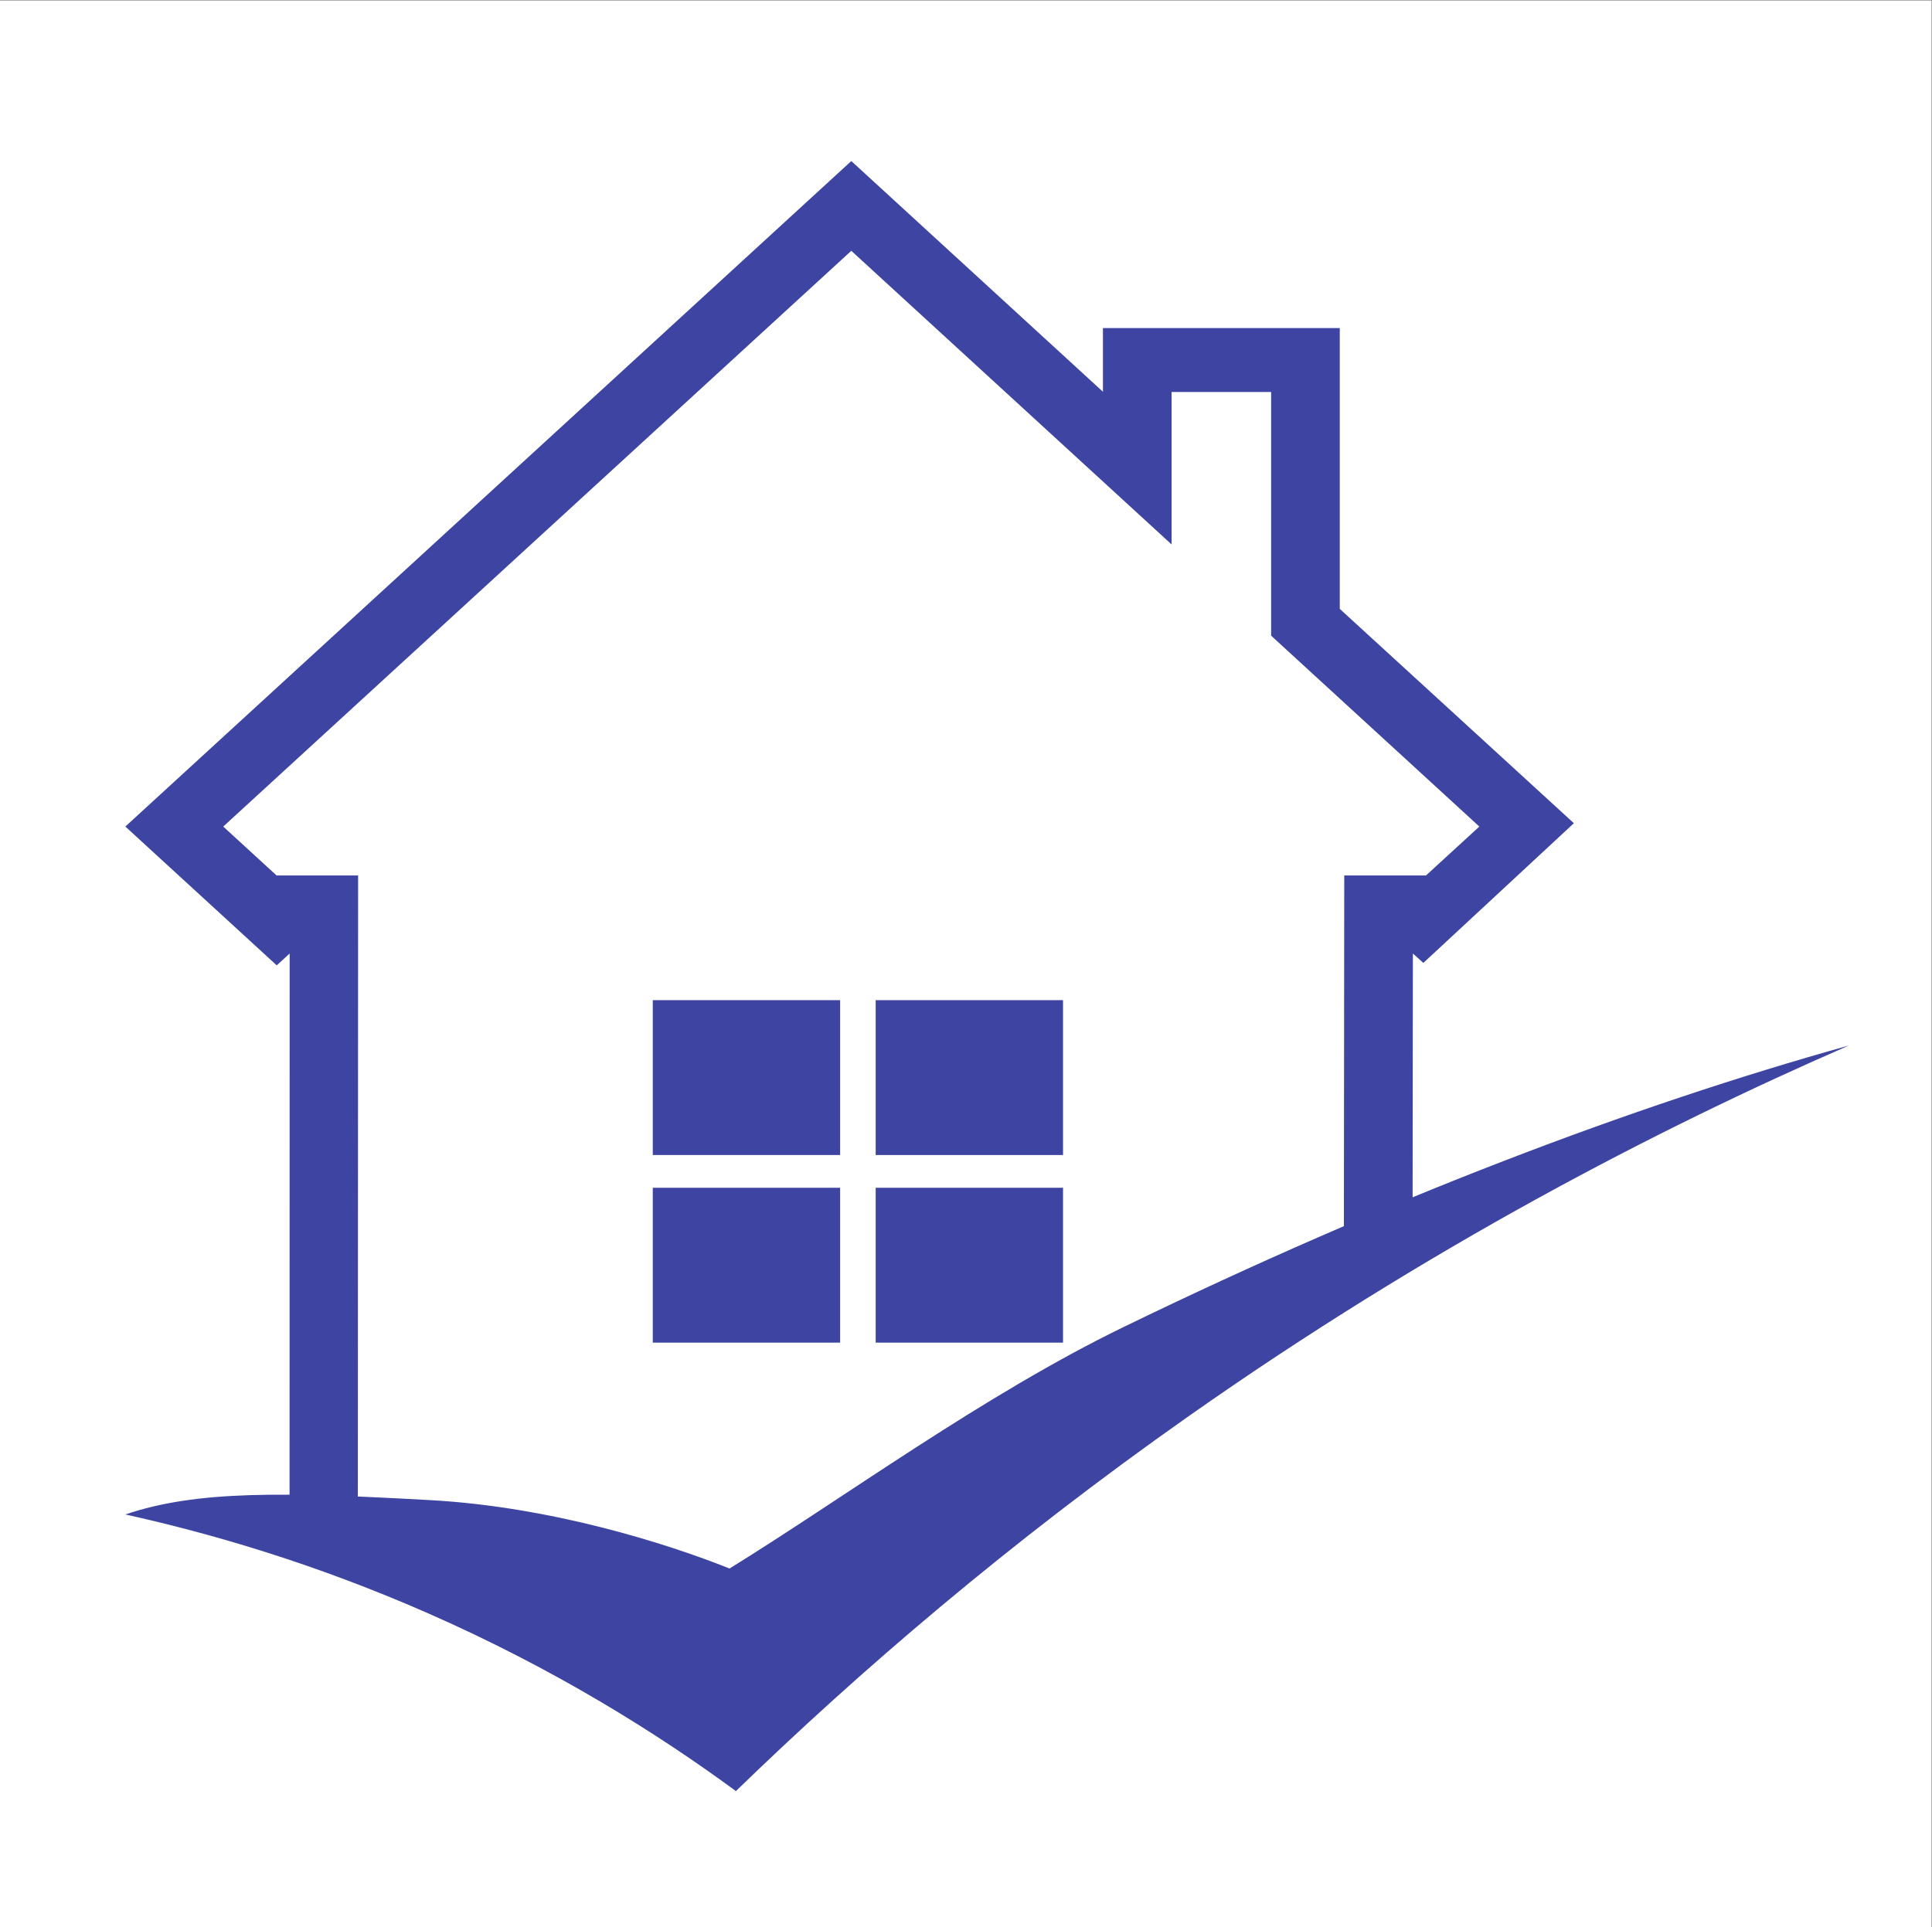 <?xml version="1.0" encoding="UTF-8" standalone="no"?>
<svg
   xmlns:dc="http://purl.org/dc/elements/1.1/"
   xmlns:cc="http://creativecommons.org/ns#"
   xmlns:rdf="http://www.w3.org/1999/02/22-rdf-syntax-ns#"
   xmlns:svg="http://www.w3.org/2000/svg"
   xmlns="http://www.w3.org/2000/svg"
   viewBox="0 0 419.44 418.44"
   height="418.44"
   width="419.44"
   xml:space="preserve"
   id="svg2"
   version="1.1"><rect x="0" y="0" width="419.44" height="418.44" fill="#808080" stroke="none"/><defs
     id="defs6" /><g
     transform="matrix(1.333,0,0,-1.333,0,418.44)"
     id="g10"><g
       transform="scale(0.1)"
       id="g12"><path
         id="path14"
         style="fill:#ffffff;fill-opacity:1;fill-rule:nonzero;stroke:none"
         d="M 0,0 H 3145.79 V 3138.25 H 0 Z" /><path
         id="path16"
         style="fill:#3d44a2;fill-opacity:1;fill-rule:nonzero;stroke:none"
         d="M 1731.32,1257.59 H 1426.2 v 252.26 h 305.12 v -252.26" /><path
         id="path18"
         style="fill:#3d44a2;fill-opacity:1;fill-rule:nonzero;stroke:none"
         d="m 1368.27,1257.59 h -305.11 v 252.26 h 305.11 v -252.26" /><path
         id="path20"
         style="fill:#3d44a2;fill-opacity:1;fill-rule:nonzero;stroke:none"
         d="M 1731.32,951.969 H 1426.2 v 252.261 h 305.12 V 951.969" /><path
         id="path22"
         style="fill:#3d44a2;fill-opacity:1;fill-rule:nonzero;stroke:none"
         d="m 1368.27,951.969 h -305.11 v 252.261 h 305.11 V 951.969" /><path
         id="path24"
         style="fill:#3d44a2;fill-opacity:1;fill-rule:nonzero;stroke:none"
         d="m 2182.06,2147.22 v 457.46 H 1796.32 V 2500.92 L 1386.48,2876.74 204.148,1792.65 450.73,1566.54 l 21.012,19.28 -0.14,-887.371 111.179,0.153 0.473,1014.378 h -132.25 l -0.274,-0.25 -87.171,79.92 1022.921,937.89 521.65,-478.31 v 248.31 h 162.11 v -396.96 l 339.11,-310.93 -87.17,-79.92 -0.28,0.25 h -132.56 l -0.72,-703.74 111.94,67.73 0.55,508.88 17.07,-15.31 245.15,227.55 -381.27,349.13" /><path
         id="path26"
         style="fill:#3d44a2;fill-opacity:1;fill-rule:nonzero;stroke:none"
         d="M 204.148,672.059 C 344.246,641.121 512.973,591.91 696.172,511.512 904.816,419.941 1072.21,314.262 1198.56,221.469 1398.34,415.289 1642.99,626.148 1936.6,832.621 2325.78,1106.3 2697.19,1299.28 3011.28,1436 2658.27,1337.55 2258.05,1185.36 1830.42,977.641 1602.37,866.859 1374.56,699.16 1188.2,584.02 1083.78,625.699 896.234,684.531 701.352,695.371 463.063,708.629 320.574,711.641 204.148,672.059" /></g></g></svg>